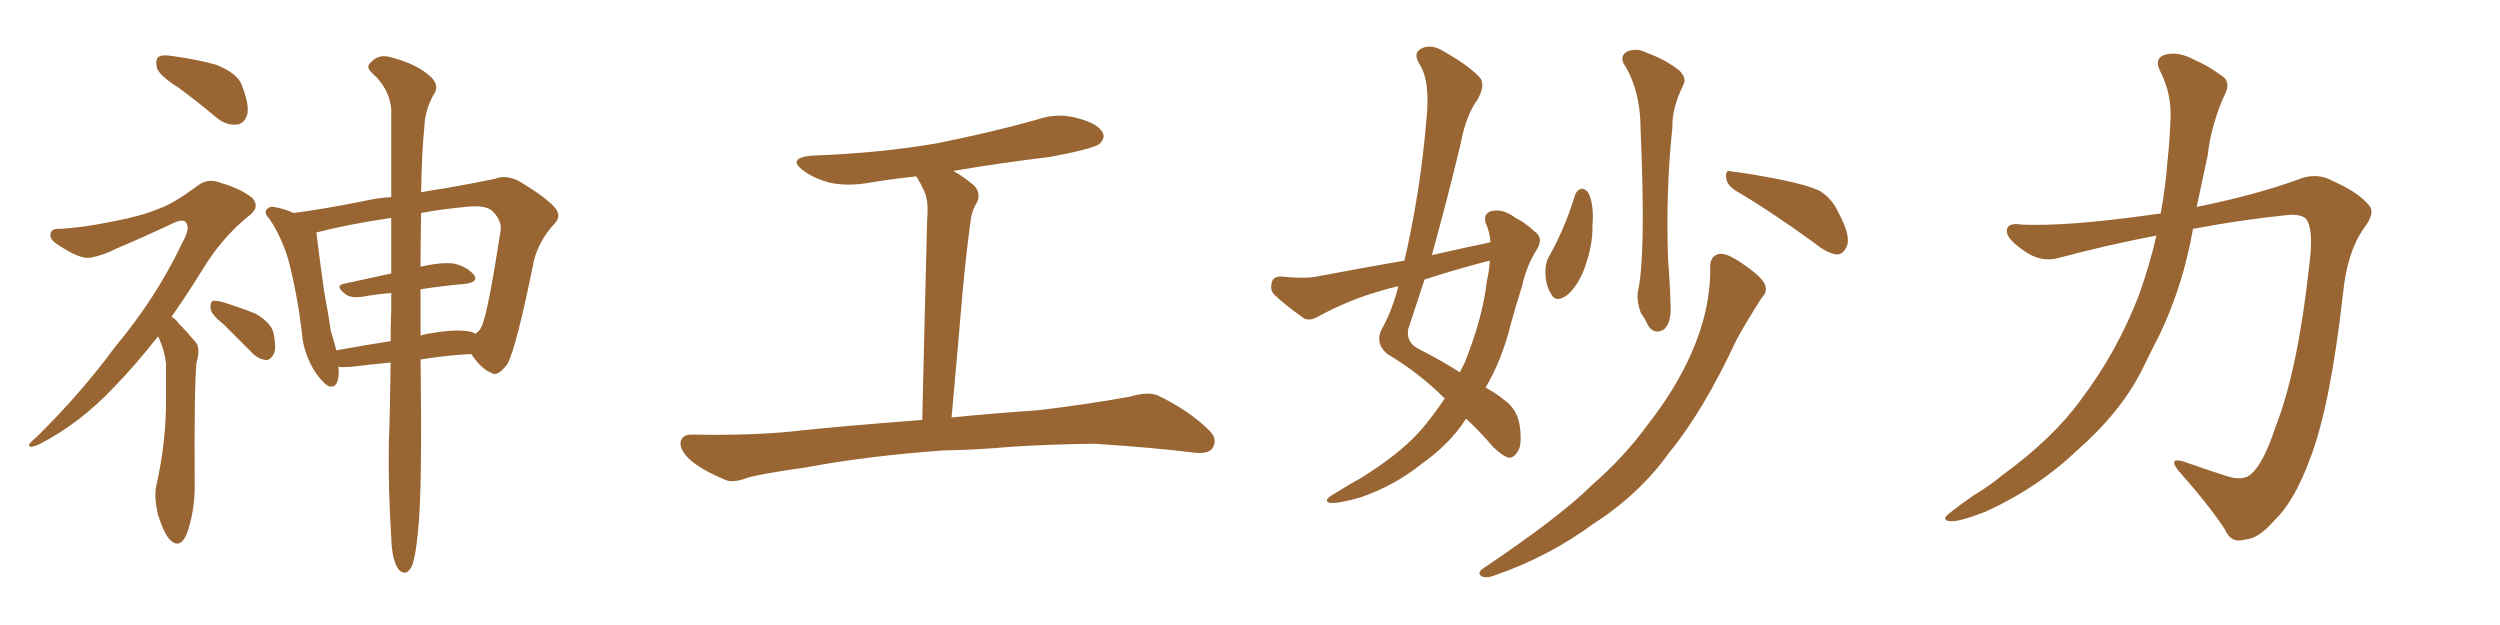 <svg xmlns="http://www.w3.org/2000/svg" xmlns:xlink="http://www.w3.org/1999/xlink" width="600" height="150"><path fill="#996633" padding="10" d="M42.92 21.09L42.92 21.09Q38.23 18.16 37.65 16.26L37.65 16.26Q37.21 14.21 38.09 13.62L38.09 13.62Q38.96 13.04 41.60 13.48L41.60 13.48Q47.02 14.21 51.86 15.53L51.86 15.53Q56.98 17.58 58.01 20.36L58.01 20.36Q59.91 25.20 59.33 27.54L59.33 27.54Q58.59 29.74 56.84 29.88L56.84 29.88Q54.35 30.18 52.00 28.27L52.00 28.27Q47.31 24.32 42.92 21.09ZM37.94 80.71L37.94 80.71Q32.52 87.60 27.69 92.58L27.69 92.58Q19.19 101.66 9.38 106.64L9.38 106.64Q7.47 107.52 7.03 107.08L7.03 107.08Q6.59 106.64 8.79 104.88L8.79 104.88Q19.48 94.34 27.54 83.35L27.54 83.35Q37.50 71.48 43.80 58.15L43.80 58.15Q45.70 54.79 44.68 53.47L44.68 53.47Q44.09 52.44 41.75 53.47L41.75 53.47Q34.28 56.98 27.69 59.77L27.69 59.77Q24.90 61.23 21.83 61.82L21.83 61.82Q19.34 62.40 13.92 58.74L13.92 58.74Q11.72 57.42 12.16 55.96L12.16 55.96Q12.45 54.79 14.36 54.93L14.36 54.93Q19.78 54.64 26.95 53.17L26.95 53.17Q33.98 51.86 38.09 50.10L38.09 50.10Q41.60 48.93 47.46 44.53L47.46 44.53Q49.95 42.63 53.17 43.95L53.17 43.95Q57.71 45.26 60.50 47.46L60.50 47.46Q62.40 49.51 60.21 51.42L60.21 51.42Q53.32 56.84 48.49 64.89L48.49 64.89Q44.68 71.04 41.16 76.03L41.16 76.03Q42.19 76.61 42.77 77.49L42.77 77.49Q44.53 79.25 46.88 82.03L46.88 82.03Q48.19 83.35 47.17 87.01L47.17 87.01Q46.58 92.43 46.73 116.75L46.73 116.75Q46.73 122.75 44.82 128.17L44.82 128.17Q43.21 131.84 40.87 129.64L40.87 129.64Q39.40 128.17 37.94 123.63L37.94 123.63Q36.91 119.24 37.50 116.60L37.50 116.60Q39.99 105.62 39.84 94.92L39.84 94.92Q39.84 91.26 39.84 87.30L39.84 87.30Q39.55 84.23 38.09 81.01L38.09 81.01Q37.94 80.86 37.94 80.71ZM53.76 77.93L53.76 77.93Q50.68 75.44 50.54 74.12L50.54 74.12Q50.39 72.80 50.98 72.22L50.98 72.22Q51.71 72.07 53.47 72.51L53.47 72.51Q57.71 73.83 61.38 75.29L61.38 75.29Q65.04 77.49 65.63 79.83L65.63 79.83Q66.36 83.35 65.77 84.81L65.77 84.81Q65.04 86.28 64.01 86.43L64.01 86.43Q62.11 86.28 60.64 84.81L60.64 84.81Q56.98 81.15 53.76 77.93ZM93.75 87.01L93.75 87.01Q89.06 87.45 84.23 88.04L84.23 88.04Q82.47 88.18 81.15 88.04L81.15 88.04Q81.30 88.48 81.30 89.06L81.30 89.06Q81.30 93.31 78.96 92.72L78.96 92.72Q77.49 91.99 75.59 89.21L75.59 89.21Q72.95 84.96 72.51 80.42L72.51 80.42Q71.48 71.19 69.29 62.70L69.29 62.70Q67.68 56.98 64.60 52.44L64.60 52.44Q63.13 50.98 64.16 50.10L64.16 50.10Q64.75 49.51 65.77 49.66L65.77 49.66Q68.26 50.10 70.46 51.12L70.46 51.12Q78.22 50.10 87.60 48.19L87.60 48.19Q90.82 47.46 93.90 47.31L93.90 47.31Q93.90 34.28 93.90 26.22L93.90 26.22Q93.46 21.24 89.36 17.58L89.36 17.58Q87.60 15.97 89.06 14.94L89.06 14.94Q90.67 13.04 93.31 13.62L93.31 13.62Q99.32 15.09 102.54 17.72L102.54 17.72Q105.47 19.92 104.44 22.12L104.44 22.12Q101.95 26.07 101.81 30.91L101.81 30.91Q101.22 36.77 101.07 46.14L101.07 46.14Q104.15 45.56 107.23 45.12L107.23 45.12Q113.82 43.95 118.80 42.92L118.80 42.92Q121.14 41.89 124.37 43.36L124.37 43.36Q130.81 47.17 133.15 49.80L133.15 49.80Q134.91 51.86 133.01 53.76L133.01 53.76Q129.49 57.57 128.17 62.40L128.17 62.40L128.17 62.40Q123.93 83.50 121.73 87.45L121.73 87.45Q119.38 90.53 117.92 89.50L117.92 89.50Q115.43 88.48 113.09 84.96L113.09 84.96Q107.23 85.25 100.93 86.28L100.93 86.28Q101.37 118.07 100.34 127.29L100.34 127.29Q99.76 133.59 98.88 135.79L98.88 135.79Q97.56 138.57 95.65 136.67L95.65 136.67Q94.04 134.33 93.90 129.05L93.90 129.05Q93.16 117.33 93.31 106.64L93.31 106.64Q93.60 99.32 93.75 87.01ZM100.93 69.43L100.93 69.43Q100.93 74.71 100.93 80.57L100.93 80.57Q102.10 80.13 103.42 79.98L103.42 79.98Q109.28 78.96 112.50 79.54L112.50 79.54Q113.53 79.69 114.11 80.13L114.11 80.13Q115.14 79.39 115.58 78.37L115.58 78.37Q117.04 75.44 120.12 55.52L120.12 55.52Q120.56 53.17 118.36 50.83L118.36 50.83Q116.75 49.07 111.77 49.66L111.77 49.66Q105.62 50.24 101.07 51.12L101.07 51.12Q100.93 56.98 100.93 64.01L100.93 64.01Q106.05 62.84 109.13 63.28L109.13 63.28Q112.35 64.16 113.82 66.06L113.82 66.06Q114.84 67.68 111.77 68.12L111.77 68.12Q106.64 68.55 100.93 69.43ZM93.90 65.63L93.90 65.63L93.90 65.63Q93.90 58.45 93.90 52.29L93.90 52.29Q83.06 53.91 75.88 55.81L75.88 55.81Q76.03 56.10 76.03 56.54L76.03 56.54Q76.76 62.70 77.78 69.87L77.78 69.87Q78.81 75.29 79.39 79.39L79.39 79.39Q80.13 81.74 80.71 84.08L80.71 84.08Q87.01 82.91 93.75 81.88L93.75 81.88Q93.75 78.08 93.90 74.12L93.90 74.12Q93.90 72.07 93.90 70.31L93.90 70.31Q90.38 70.61 87.16 71.19L87.16 71.19Q84.23 71.63 82.91 70.61L82.91 70.61Q80.27 68.55 82.47 68.12L82.47 68.12Q88.04 66.94 93.90 65.63ZM226.32 108.11L226.32 108.11L226.32 108.11Q208.15 109.42 193.21 112.21L193.21 112.21Q181.93 113.82 179.30 114.70L179.30 114.70Q176.22 115.87 174.32 115.28L174.32 115.28Q169.04 113.09 166.26 110.89L166.26 110.89Q163.18 108.40 163.33 106.20L163.33 106.20Q163.62 104.30 165.97 104.30L165.97 104.30Q181.93 104.59 192.63 103.27L192.63 103.27Q202.29 102.25 221.34 100.78L221.34 100.78Q221.92 75.44 222.51 52.88L222.51 52.88Q222.80 49.51 222.36 47.61L222.36 47.61Q222.07 45.85 220.17 42.77L220.17 42.77Q220.02 42.48 219.87 42.33L219.87 42.33Q214.31 42.92 208.89 43.80L208.89 43.80Q203.47 44.82 198.93 43.80L198.93 43.80Q195.26 42.77 192.92 41.02L192.92 41.02Q188.67 37.94 194.82 37.35L194.82 37.35Q210.94 36.77 224.71 34.42L224.71 34.42Q237.30 31.93 248.88 28.71L248.88 28.71Q253.86 26.95 258.84 28.42L258.84 28.42Q263.67 29.74 264.70 31.93L264.70 31.93Q265.28 33.25 263.82 34.57L263.82 34.57Q262.21 35.74 252.10 37.65L252.10 37.65Q239.94 39.11 228.81 41.02L228.81 41.02Q231.15 42.33 233.79 44.53L233.79 44.53Q235.84 46.73 233.94 49.51L233.94 49.51Q233.06 51.42 232.91 53.32L232.91 53.32Q232.03 59.47 231.01 70.17L231.01 70.17Q229.83 84.23 228.37 100.20L228.37 100.20Q236.87 99.32 249.32 98.44L249.32 98.44Q260.45 97.12 271.14 95.21L271.14 95.21Q275.54 93.90 277.88 94.92L277.88 94.92Q285.35 98.44 290.33 103.42L290.33 103.42Q292.38 105.47 290.92 107.67L290.92 107.67Q289.89 109.13 285.79 108.54L285.79 108.54Q277.73 107.52 262.65 106.49L262.65 106.49Q251.51 106.64 242.58 107.23L242.58 107.23Q234.67 107.96 226.32 108.11ZM389.65 15.23L389.65 15.23Q388.77 13.18 390.67 12.30L390.67 12.30Q393.02 11.43 395.36 12.74L395.36 12.74Q399.61 14.21 403.13 16.99L403.13 16.99Q404.88 18.90 404.00 20.36L404.00 20.36Q401.22 26.07 401.37 30.62L401.37 30.62Q399.76 45.70 400.34 62.40L400.34 62.40Q400.78 67.68 400.93 73.10L400.93 73.10Q401.22 77.34 399.32 79.10L399.32 79.10Q396.97 80.42 395.51 78.08L395.51 78.08Q394.78 76.46 393.75 75L393.75 75Q392.87 72.51 393.02 70.31L393.02 70.31Q395.07 61.82 393.75 31.35L393.75 31.35Q393.75 21.53 389.65 15.23ZM378.08 46.58L378.08 46.58Q378.66 45.41 379.69 45.26L379.69 45.26Q380.71 45.41 381.30 46.44L381.30 46.44Q382.62 49.51 382.18 54.05L382.18 54.05Q382.32 58.59 380.42 64.01L380.42 64.01Q378.81 68.55 376.03 70.90L376.03 70.90Q373.24 72.80 372.22 70.46L372.22 70.46Q370.90 68.41 370.90 65.19L370.90 65.19Q370.90 62.99 371.78 61.52L371.78 61.52Q375.73 54.49 378.08 46.58ZM416.46 45.70L416.46 45.70Q414.40 44.38 414.26 42.48L414.26 42.48Q414.11 40.58 415.58 41.16L415.58 41.16Q419.68 41.60 427.15 43.07L427.15 43.07Q433.74 44.38 436.82 45.85L436.82 45.85Q439.75 47.75 441.21 50.98L441.21 50.98Q444.43 56.98 443.12 59.33L443.12 59.33Q442.24 61.08 440.92 61.08L440.92 61.08Q438.43 60.79 435.64 58.45L435.64 58.45Q424.95 50.68 416.46 45.70ZM410.45 64.01L410.45 64.01Q410.45 61.38 412.65 60.94L412.65 60.94Q414.26 60.64 417.77 62.99L417.77 62.99Q422.61 66.21 423.49 68.12L423.49 68.12Q424.37 69.87 422.90 71.34L422.90 71.34Q419.68 76.32 416.89 81.30L416.89 81.30Q408.84 98.58 400.78 108.40L400.78 108.40Q393.60 118.51 382.47 125.68L382.47 125.68Q371.48 133.74 358.59 138.13L358.59 138.13Q356.84 138.87 355.52 138.28L355.52 138.28Q354.49 137.55 355.81 136.52L355.81 136.52Q374.56 123.93 382.18 116.31L382.18 116.31Q389.79 109.72 395.65 101.66L395.65 101.66Q402.25 93.16 405.91 84.81L405.91 84.81Q410.60 74.27 410.45 64.01ZM346.73 95.65L346.73 95.65Q346.58 95.36 346.44 95.36L346.44 95.36Q340.58 89.50 332.96 84.96L332.96 84.96Q330.03 82.47 331.49 79.25L331.49 79.25Q334.13 74.56 335.60 68.70L335.60 68.70Q333.54 69.14 331.64 69.73L331.64 69.73Q323.73 71.92 316.26 76.03L316.26 76.03Q314.50 77.05 313.04 76.46L313.04 76.46Q308.64 73.39 305.86 70.75L305.86 70.75Q304.69 69.58 305.27 67.68L305.27 67.68Q305.57 66.36 307.47 66.36L307.47 66.36Q312.89 66.94 316.11 66.36L316.11 66.36Q326.81 64.31 337.06 62.55L337.06 62.55Q340.87 46.14 342.33 28.86L342.33 28.86Q343.36 19.34 340.58 15.23L340.58 15.23Q339.11 12.74 341.02 11.72L341.02 11.72Q343.36 10.40 346.44 12.30L346.44 12.30Q353.17 16.11 355.37 18.90L355.37 18.90Q356.40 20.65 354.64 23.88L354.64 23.88Q351.86 27.54 350.54 34.57L350.54 34.57Q347.31 48.05 343.65 61.23L343.65 61.23Q350.68 59.62 357.71 58.15L357.71 58.15Q357.57 55.66 356.54 53.47L356.54 53.47Q355.96 51.27 357.86 50.68L357.86 50.68Q360.64 49.95 363.72 52.29L363.72 52.29Q365.92 53.32 368.26 55.52L368.26 55.52Q370.46 56.98 368.99 59.62L368.99 59.62Q366.36 63.72 365.33 68.55L365.33 68.55Q363.87 73.10 362.55 77.93L362.55 77.93Q360.50 86.28 356.54 93.02L356.54 93.02Q359.47 94.63 360.94 95.95L360.94 95.95Q364.16 98.14 364.75 102.25L364.75 102.25Q365.33 106.79 364.31 108.25L364.31 108.25Q363.43 109.86 362.11 109.86L362.11 109.86Q360.79 109.57 358.45 107.37L358.45 107.37Q354.93 103.27 351.86 100.49L351.86 100.49Q348.05 106.49 341.02 111.47L341.02 111.47Q334.57 116.60 326.51 119.38L326.51 119.38Q321.39 120.85 319.19 120.70L319.19 120.70Q317.58 120.26 319.48 118.95L319.48 118.95Q321.97 117.48 324.32 116.02L324.32 116.02Q326.81 114.70 328.71 113.38L328.71 113.38Q337.06 107.96 341.60 102.54L341.60 102.54Q344.38 99.17 346.73 95.65ZM356.84 67.53L356.84 67.53L356.84 67.53Q357.42 64.89 357.57 62.55L357.57 62.55Q356.40 62.84 355.81 62.99L355.81 62.99Q348.63 64.89 341.89 67.09L341.89 67.09Q339.84 73.24 337.94 79.10L337.94 79.10Q337.50 82.32 340.58 83.79L340.58 83.79Q346.29 86.72 350.39 89.36L350.39 89.36Q350.83 88.33 351.42 87.30L351.42 87.30Q355.81 76.46 356.84 67.53ZM517.53 56.54L517.53 56.54L517.53 56.54Q505.96 58.74 494.38 61.82L494.38 61.82Q489.70 63.28 485.16 59.77L485.16 59.77Q481.49 57.13 481.64 55.37L481.64 55.37Q481.64 53.32 485.30 53.91L485.30 53.91Q496.00 54.35 515.04 51.71L515.04 51.71Q516.80 51.42 518.55 51.27L518.55 51.27Q519.73 44.82 520.17 38.96L520.17 38.96Q520.75 33.54 520.90 29.00L520.90 29.00Q521.34 22.56 518.26 16.70L518.26 16.70Q517.09 14.06 519.43 13.18L519.43 13.18Q522.80 12.16 526.90 14.50L526.90 14.50Q529.54 15.53 532.76 17.87L532.76 17.87Q535.69 19.48 533.94 22.71L533.94 22.71Q530.71 29.74 529.83 37.35L529.83 37.35Q528.52 43.36 527.20 49.66L527.20 49.66Q540.97 46.88 551.22 43.21L551.22 43.21Q555.91 41.16 560.01 43.51L560.01 43.51Q566.02 46.14 568.65 49.37L568.65 49.37Q570.12 51.12 567.33 54.79L567.33 54.79Q563.38 60.35 562.35 70.17L562.35 70.17Q559.28 97.56 554.44 110.01L554.44 110.01Q550.63 120.41 545.80 124.95L545.80 124.95Q541.99 129.35 538.77 129.49L538.77 129.49Q535.40 130.52 533.94 127.00L533.94 127.00Q529.98 121.00 522.80 112.94L522.80 112.94Q520.31 109.72 523.97 110.74L523.97 110.74Q528.96 112.50 534.38 114.26L534.38 114.26Q538.48 115.58 540.38 113.67L540.38 113.67Q543.31 111.04 546.09 102.54L546.09 102.54Q551.51 88.92 554.30 62.99L554.30 62.99Q555.18 55.96 553.86 53.17L553.86 53.17Q553.13 51.42 549.46 51.56L549.46 51.56Q537.89 52.73 526.32 54.93L526.32 54.93Q523.97 68.26 518.55 79.83L518.55 79.83Q516.21 84.38 514.01 88.92L514.01 88.92Q508.89 99.02 498.34 108.25L498.34 108.25Q489.11 117.04 476.66 122.75L476.66 122.75Q470.36 125.24 468.02 125.10L468.02 125.10Q465.67 124.80 468.02 123.05L468.02 123.05Q470.80 120.85 473.58 118.95L473.58 118.95Q477.69 116.46 480.47 114.11L480.47 114.11Q492.77 105.18 499.51 95.80L499.51 95.80Q508.15 84.38 513.43 70.61L513.43 70.61Q516.06 63.13 517.53 56.54Z"/></svg>